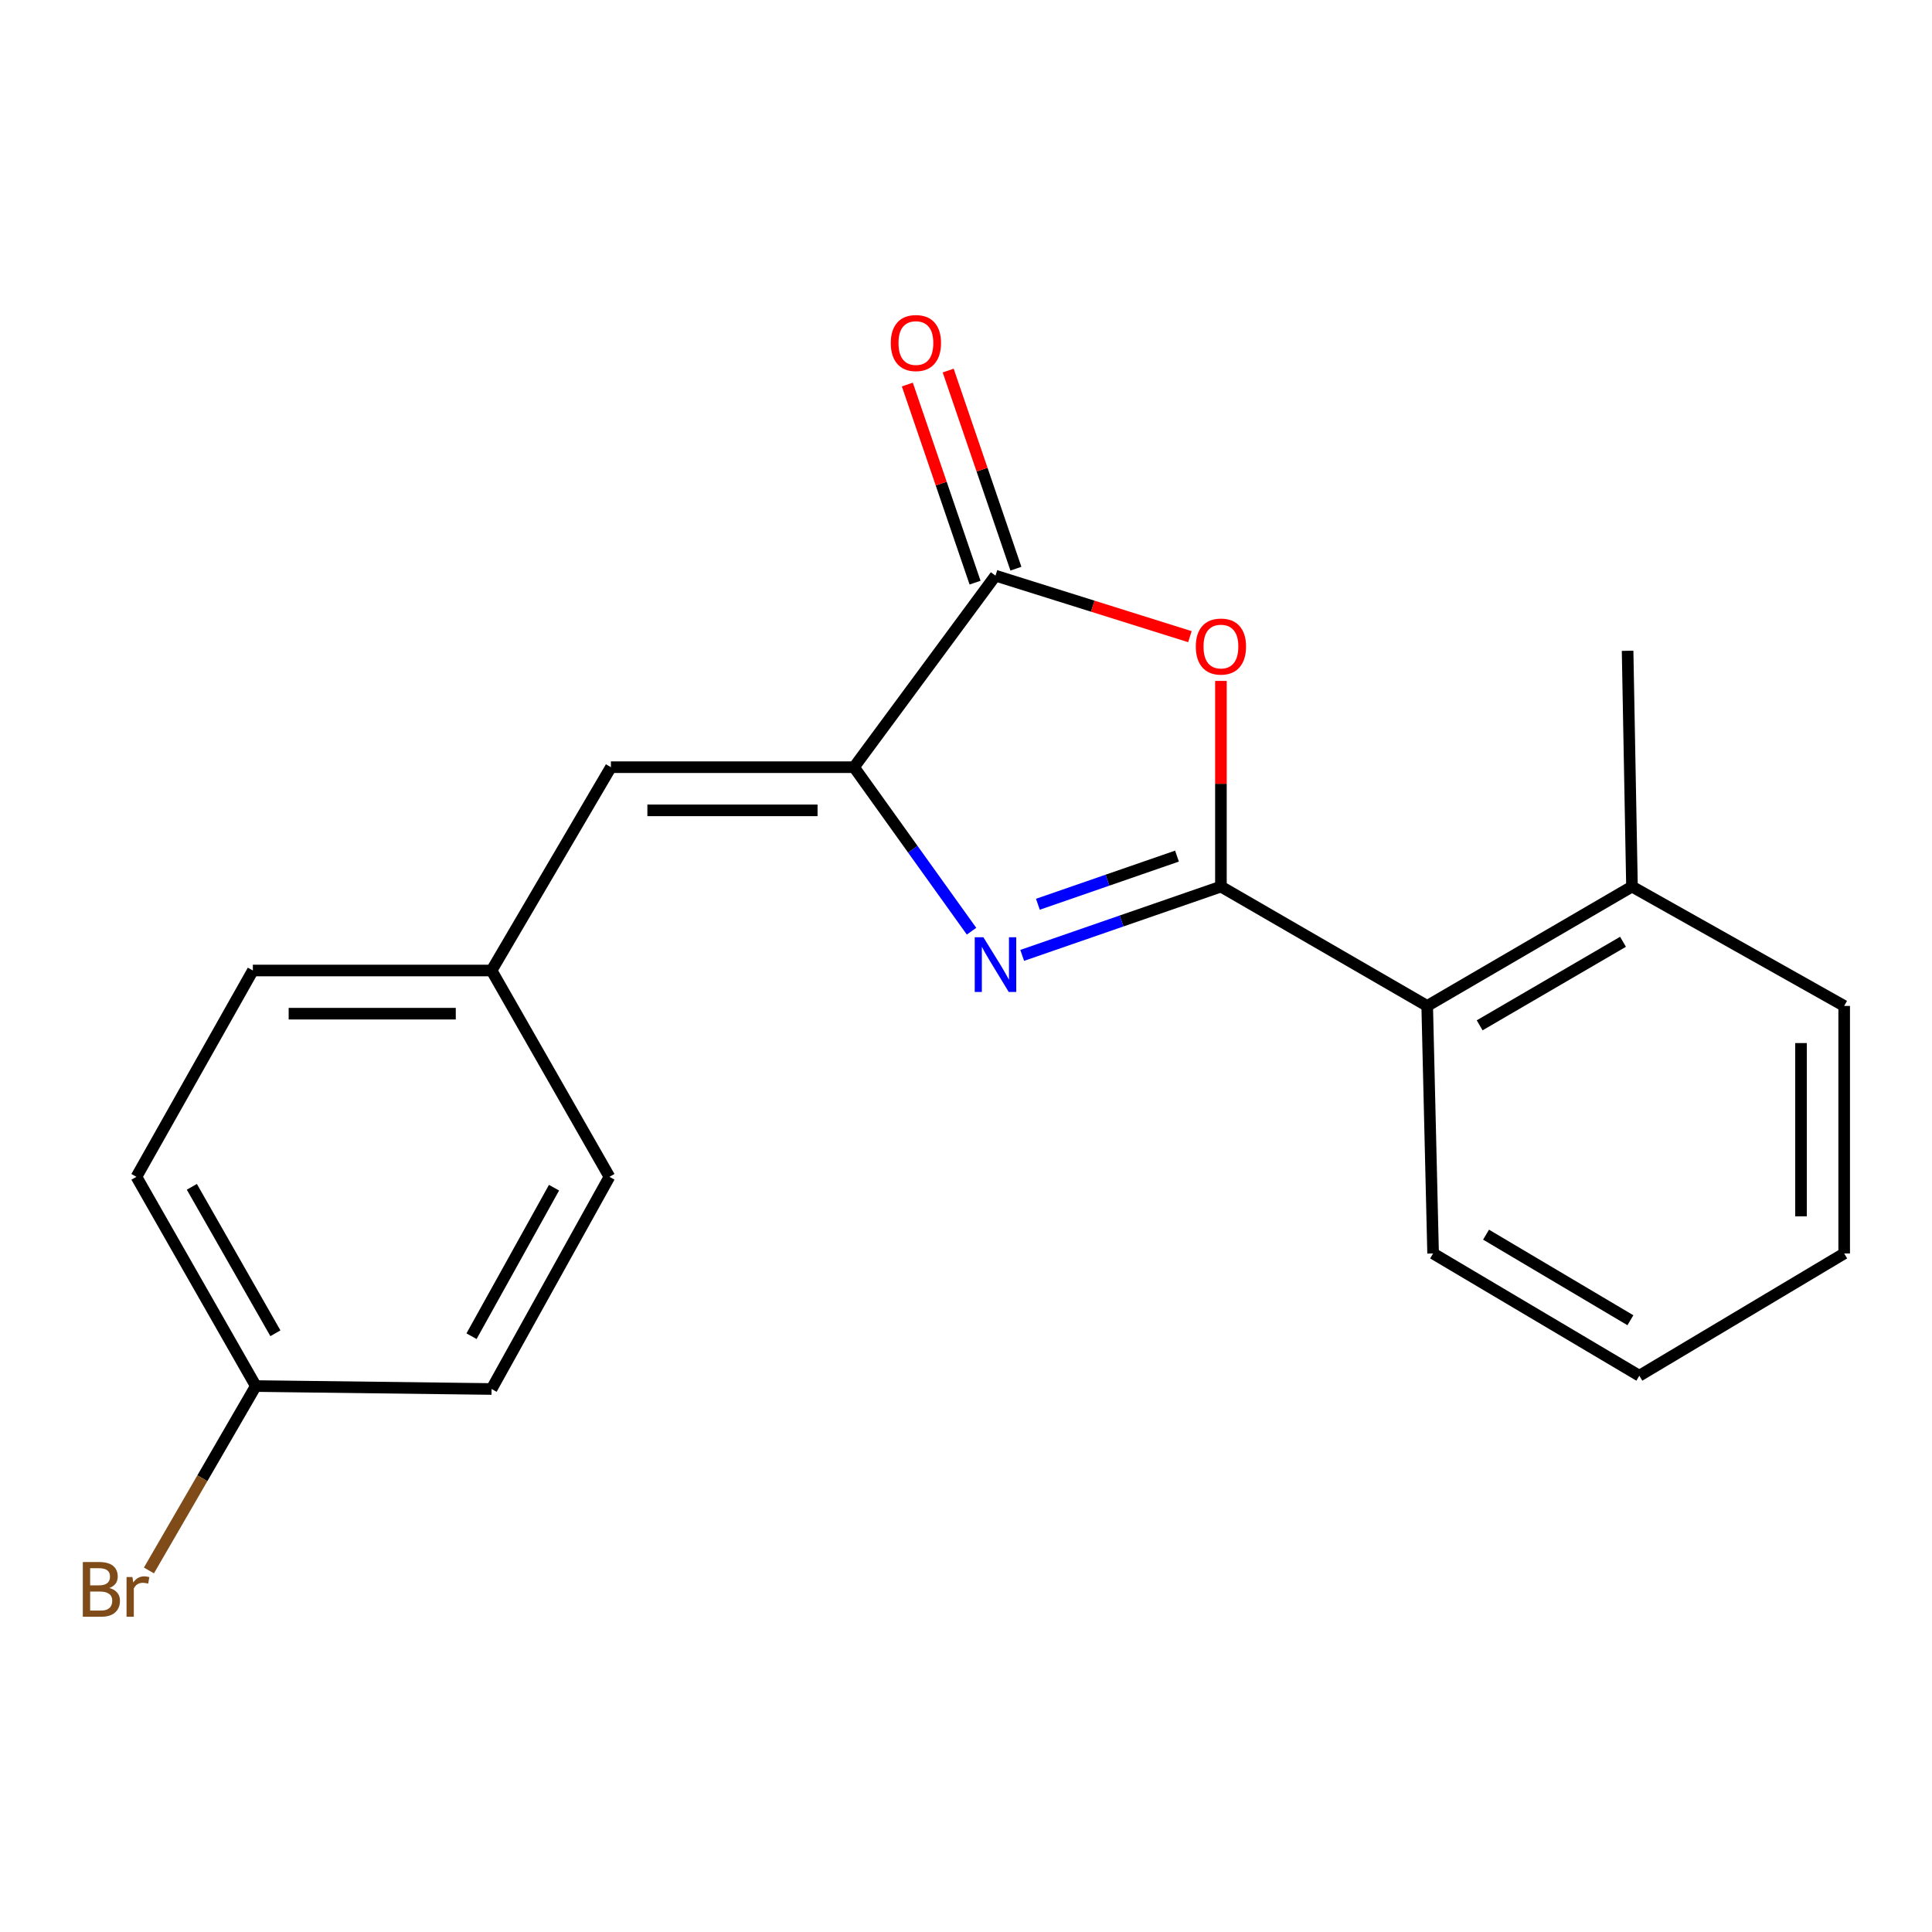 <?xml version='1.0' encoding='iso-8859-1'?>
<svg version='1.1' baseProfile='full'
              xmlns='http://www.w3.org/2000/svg'
                      xmlns:rdkit='http://www.rdkit.org/xml'
                      xmlns:xlink='http://www.w3.org/1999/xlink'
                  xml:space='preserve'
width='1000px' height='1000px' viewBox='0 0 1000 1000'>
<!-- END OF HEADER -->
<rect style='opacity:1.0;fill:#FFFFFF;stroke:none' width='1000' height='1000' x='0' y='0'> </rect>
<path class='bond-0' d='M 631.949,458.893 L 580.519,476.698' style='fill:none;fill-rule:evenodd;stroke:#000000;stroke-width:6px;stroke-linecap:butt;stroke-linejoin:miter;stroke-opacity:1' />
<path class='bond-0' d='M 580.519,476.698 L 529.09,494.504' style='fill:none;fill-rule:evenodd;stroke:#0000FF;stroke-width:6px;stroke-linecap:butt;stroke-linejoin:miter;stroke-opacity:1' />
<path class='bond-0' d='M 609.209,443.118 L 573.209,455.582' style='fill:none;fill-rule:evenodd;stroke:#000000;stroke-width:6px;stroke-linecap:butt;stroke-linejoin:miter;stroke-opacity:1' />
<path class='bond-0' d='M 573.209,455.582 L 537.208,468.045' style='fill:none;fill-rule:evenodd;stroke:#0000FF;stroke-width:6px;stroke-linecap:butt;stroke-linejoin:miter;stroke-opacity:1' />
<path class='bond-1' d='M 631.949,458.893 L 631.949,405.667' style='fill:none;fill-rule:evenodd;stroke:#000000;stroke-width:6px;stroke-linecap:butt;stroke-linejoin:miter;stroke-opacity:1' />
<path class='bond-1' d='M 631.949,405.667 L 631.949,352.44' style='fill:none;fill-rule:evenodd;stroke:#FF0000;stroke-width:6px;stroke-linecap:butt;stroke-linejoin:miter;stroke-opacity:1' />
<path class='bond-5' d='M 631.949,458.893 L 738.716,520.669' style='fill:none;fill-rule:evenodd;stroke:#000000;stroke-width:6px;stroke-linecap:butt;stroke-linejoin:miter;stroke-opacity:1' />
<path class='bond-2' d='M 502.866,481.988 L 472.453,439.54' style='fill:none;fill-rule:evenodd;stroke:#0000FF;stroke-width:6px;stroke-linecap:butt;stroke-linejoin:miter;stroke-opacity:1' />
<path class='bond-2' d='M 472.453,439.54 L 442.041,397.093' style='fill:none;fill-rule:evenodd;stroke:#000000;stroke-width:6px;stroke-linecap:butt;stroke-linejoin:miter;stroke-opacity:1' />
<path class='bond-3' d='M 615.892,329.534 L 565.577,313.748' style='fill:none;fill-rule:evenodd;stroke:#FF0000;stroke-width:6px;stroke-linecap:butt;stroke-linejoin:miter;stroke-opacity:1' />
<path class='bond-3' d='M 565.577,313.748 L 515.263,297.961' style='fill:none;fill-rule:evenodd;stroke:#000000;stroke-width:6px;stroke-linecap:butt;stroke-linejoin:miter;stroke-opacity:1' />
<path class='bond-4' d='M 442.041,397.093 L 316.205,397.093' style='fill:none;fill-rule:evenodd;stroke:#000000;stroke-width:6px;stroke-linecap:butt;stroke-linejoin:miter;stroke-opacity:1' />
<path class='bond-4' d='M 423.166,419.439 L 335.081,419.439' style='fill:none;fill-rule:evenodd;stroke:#000000;stroke-width:6px;stroke-linecap:butt;stroke-linejoin:miter;stroke-opacity:1' />
<path class='bond-20' d='M 442.041,397.093 L 515.263,297.961' style='fill:none;fill-rule:evenodd;stroke:#000000;stroke-width:6px;stroke-linecap:butt;stroke-linejoin:miter;stroke-opacity:1' />
<path class='bond-6' d='M 525.835,294.347 L 508.307,243.076' style='fill:none;fill-rule:evenodd;stroke:#000000;stroke-width:6px;stroke-linecap:butt;stroke-linejoin:miter;stroke-opacity:1' />
<path class='bond-6' d='M 508.307,243.076 L 490.778,191.805' style='fill:none;fill-rule:evenodd;stroke:#FF0000;stroke-width:6px;stroke-linecap:butt;stroke-linejoin:miter;stroke-opacity:1' />
<path class='bond-6' d='M 504.691,301.576 L 487.162,250.305' style='fill:none;fill-rule:evenodd;stroke:#000000;stroke-width:6px;stroke-linecap:butt;stroke-linejoin:miter;stroke-opacity:1' />
<path class='bond-6' d='M 487.162,250.305 L 469.633,199.034' style='fill:none;fill-rule:evenodd;stroke:#FF0000;stroke-width:6px;stroke-linecap:butt;stroke-linejoin:miter;stroke-opacity:1' />
<path class='bond-8' d='M 316.205,397.093 L 254.442,502.332' style='fill:none;fill-rule:evenodd;stroke:#000000;stroke-width:6px;stroke-linecap:butt;stroke-linejoin:miter;stroke-opacity:1' />
<path class='bond-7' d='M 738.716,520.669 L 844.712,458.893' style='fill:none;fill-rule:evenodd;stroke:#000000;stroke-width:6px;stroke-linecap:butt;stroke-linejoin:miter;stroke-opacity:1' />
<path class='bond-7' d='M 765.867,530.709 L 840.065,487.466' style='fill:none;fill-rule:evenodd;stroke:#000000;stroke-width:6px;stroke-linecap:butt;stroke-linejoin:miter;stroke-opacity:1' />
<path class='bond-15' d='M 738.716,520.669 L 741.77,648.789' style='fill:none;fill-rule:evenodd;stroke:#000000;stroke-width:6px;stroke-linecap:butt;stroke-linejoin:miter;stroke-opacity:1' />
<path class='bond-16' d='M 844.712,458.893 L 842.441,336.844' style='fill:none;fill-rule:evenodd;stroke:#000000;stroke-width:6px;stroke-linecap:butt;stroke-linejoin:miter;stroke-opacity:1' />
<path class='bond-17' d='M 844.712,458.893 L 954.545,520.669' style='fill:none;fill-rule:evenodd;stroke:#000000;stroke-width:6px;stroke-linecap:butt;stroke-linejoin:miter;stroke-opacity:1' />
<path class='bond-11' d='M 254.442,502.332 L 315.448,609.124' style='fill:none;fill-rule:evenodd;stroke:#000000;stroke-width:6px;stroke-linecap:butt;stroke-linejoin:miter;stroke-opacity:1' />
<path class='bond-12' d='M 254.442,502.332 L 130.878,502.332' style='fill:none;fill-rule:evenodd;stroke:#000000;stroke-width:6px;stroke-linecap:butt;stroke-linejoin:miter;stroke-opacity:1' />
<path class='bond-12' d='M 235.908,524.679 L 149.413,524.679' style='fill:none;fill-rule:evenodd;stroke:#000000;stroke-width:6px;stroke-linecap:butt;stroke-linejoin:miter;stroke-opacity:1' />
<path class='bond-9' d='M 132.405,717.417 L 70.617,609.124' style='fill:none;fill-rule:evenodd;stroke:#000000;stroke-width:6px;stroke-linecap:butt;stroke-linejoin:miter;stroke-opacity:1' />
<path class='bond-9' d='M 142.547,690.099 L 99.295,614.293' style='fill:none;fill-rule:evenodd;stroke:#000000;stroke-width:6px;stroke-linecap:butt;stroke-linejoin:miter;stroke-opacity:1' />
<path class='bond-10' d='M 132.405,717.417 L 104.743,765.143' style='fill:none;fill-rule:evenodd;stroke:#000000;stroke-width:6px;stroke-linecap:butt;stroke-linejoin:miter;stroke-opacity:1' />
<path class='bond-10' d='M 104.743,765.143 L 77.081,812.868' style='fill:none;fill-rule:evenodd;stroke:#7F4C19;stroke-width:6px;stroke-linecap:butt;stroke-linejoin:miter;stroke-opacity:1' />
<path class='bond-22' d='M 132.405,717.417 L 254.442,718.944' style='fill:none;fill-rule:evenodd;stroke:#000000;stroke-width:6px;stroke-linecap:butt;stroke-linejoin:miter;stroke-opacity:1' />
<path class='bond-14' d='M 315.448,609.124 L 254.442,718.944' style='fill:none;fill-rule:evenodd;stroke:#000000;stroke-width:6px;stroke-linecap:butt;stroke-linejoin:miter;stroke-opacity:1' />
<path class='bond-14' d='M 286.762,614.745 L 244.058,691.619' style='fill:none;fill-rule:evenodd;stroke:#000000;stroke-width:6px;stroke-linecap:butt;stroke-linejoin:miter;stroke-opacity:1' />
<path class='bond-13' d='M 130.878,502.332 L 70.617,609.124' style='fill:none;fill-rule:evenodd;stroke:#000000;stroke-width:6px;stroke-linecap:butt;stroke-linejoin:miter;stroke-opacity:1' />
<path class='bond-18' d='M 741.77,648.789 L 848.511,712.067' style='fill:none;fill-rule:evenodd;stroke:#000000;stroke-width:6px;stroke-linecap:butt;stroke-linejoin:miter;stroke-opacity:1' />
<path class='bond-18' d='M 769.176,639.058 L 843.895,683.352' style='fill:none;fill-rule:evenodd;stroke:#000000;stroke-width:6px;stroke-linecap:butt;stroke-linejoin:miter;stroke-opacity:1' />
<path class='bond-21' d='M 954.545,520.669 L 954.545,648.789' style='fill:none;fill-rule:evenodd;stroke:#000000;stroke-width:6px;stroke-linecap:butt;stroke-linejoin:miter;stroke-opacity:1' />
<path class='bond-21' d='M 932.199,539.887 L 932.199,629.571' style='fill:none;fill-rule:evenodd;stroke:#000000;stroke-width:6px;stroke-linecap:butt;stroke-linejoin:miter;stroke-opacity:1' />
<path class='bond-19' d='M 848.511,712.067 L 954.545,648.789' style='fill:none;fill-rule:evenodd;stroke:#000000;stroke-width:6px;stroke-linecap:butt;stroke-linejoin:miter;stroke-opacity:1' />
<path  class='atom-1' d='M 509.003 485.131
L 518.283 500.131
Q 519.203 501.611, 520.683 504.291
Q 522.163 506.971, 522.243 507.131
L 522.243 485.131
L 526.003 485.131
L 526.003 513.451
L 522.123 513.451
L 512.163 497.051
Q 511.003 495.131, 509.763 492.931
Q 508.563 490.731, 508.203 490.051
L 508.203 513.451
L 504.523 513.451
L 504.523 485.131
L 509.003 485.131
' fill='#0000FF'/>
<path  class='atom-2' d='M 618.949 334.652
Q 618.949 327.852, 622.309 324.052
Q 625.669 320.252, 631.949 320.252
Q 638.229 320.252, 641.589 324.052
Q 644.949 327.852, 644.949 334.652
Q 644.949 341.532, 641.549 345.452
Q 638.149 349.332, 631.949 349.332
Q 625.709 349.332, 622.309 345.452
Q 618.949 341.572, 618.949 334.652
M 631.949 346.132
Q 636.269 346.132, 638.589 343.252
Q 640.949 340.332, 640.949 334.652
Q 640.949 329.092, 638.589 326.292
Q 636.269 323.452, 631.949 323.452
Q 627.629 323.452, 625.269 326.252
Q 622.949 329.052, 622.949 334.652
Q 622.949 340.372, 625.269 343.252
Q 627.629 346.132, 631.949 346.132
' fill='#FF0000'/>
<path  class='atom-7' d='M 461.071 177.556
Q 461.071 170.756, 464.431 166.956
Q 467.791 163.156, 474.071 163.156
Q 480.351 163.156, 483.711 166.956
Q 487.071 170.756, 487.071 177.556
Q 487.071 184.436, 483.671 188.356
Q 480.271 192.236, 474.071 192.236
Q 467.831 192.236, 464.431 188.356
Q 461.071 184.476, 461.071 177.556
M 474.071 189.036
Q 478.391 189.036, 480.711 186.156
Q 483.071 183.236, 483.071 177.556
Q 483.071 171.996, 480.711 169.196
Q 478.391 166.356, 474.071 166.356
Q 469.751 166.356, 467.391 169.156
Q 465.071 171.956, 465.071 177.556
Q 465.071 183.276, 467.391 186.156
Q 469.751 189.036, 474.071 189.036
' fill='#FF0000'/>
<path  class='atom-11' d='M 56.619 821.949
Q 59.339 822.709, 60.699 824.389
Q 62.099 826.029, 62.099 828.469
Q 62.099 832.389, 59.579 834.629
Q 57.099 836.829, 52.379 836.829
L 42.859 836.829
L 42.859 808.509
L 51.219 808.509
Q 56.059 808.509, 58.499 810.469
Q 60.939 812.429, 60.939 816.029
Q 60.939 820.309, 56.619 821.949
M 46.659 811.709
L 46.659 820.589
L 51.219 820.589
Q 54.019 820.589, 55.459 819.469
Q 56.939 818.309, 56.939 816.029
Q 56.939 811.709, 51.219 811.709
L 46.659 811.709
M 52.379 833.629
Q 55.139 833.629, 56.619 832.309
Q 58.099 830.989, 58.099 828.469
Q 58.099 826.149, 56.459 824.989
Q 54.859 823.789, 51.779 823.789
L 46.659 823.789
L 46.659 833.629
L 52.379 833.629
' fill='#7F4C19'/>
<path  class='atom-11' d='M 68.539 816.269
L 68.979 819.109
Q 71.139 815.909, 74.659 815.909
Q 75.779 815.909, 77.299 816.309
L 76.699 819.669
Q 74.979 819.269, 74.019 819.269
Q 72.339 819.269, 71.219 819.949
Q 70.139 820.589, 69.259 822.149
L 69.259 836.829
L 65.499 836.829
L 65.499 816.269
L 68.539 816.269
' fill='#7F4C19'/>
</svg>

